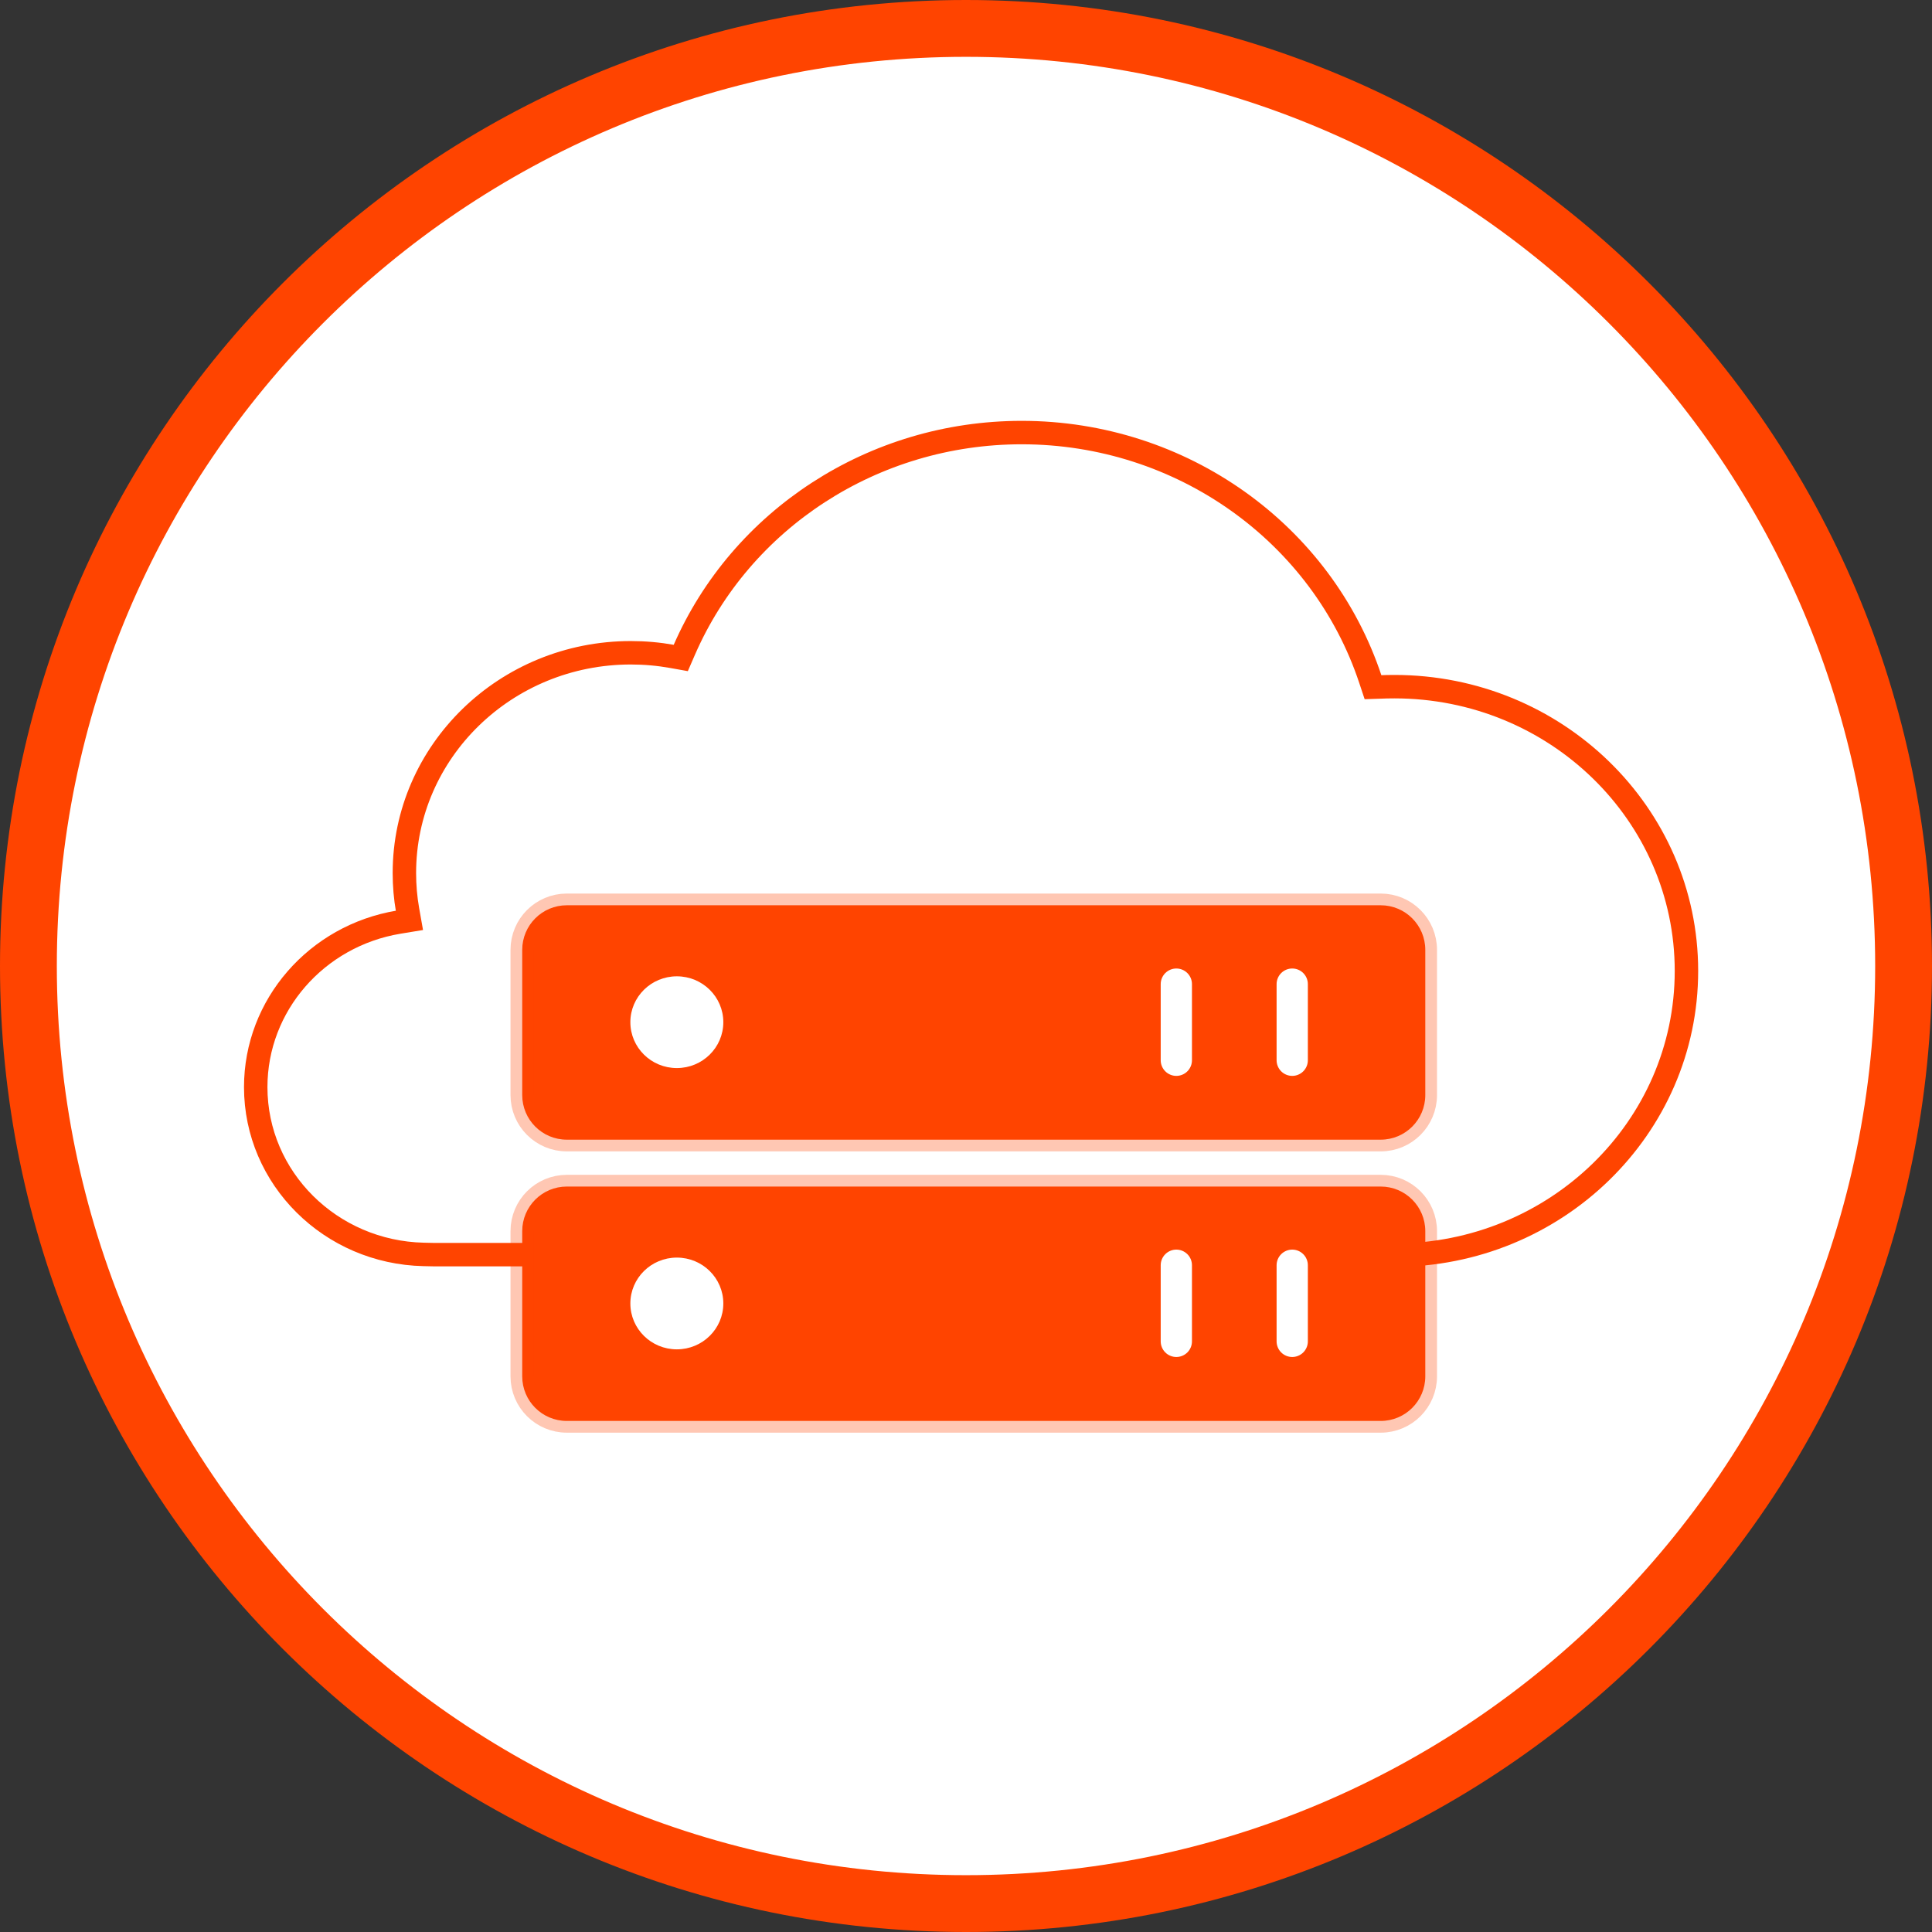 <svg xmlns="http://www.w3.org/2000/svg" width="136" height="136" viewBox="0 0 136 136" fill="none"><rect x="0" y="0" width="136" height="136" fill="#333333" stroke="none"/><path d="M68 2C31.549 2 2 31.549 2 68C2 104.451 31.549 134 68 134C104.451 134 134 104.451 134 68C134 31.549 104.451 2 68 2Z" fill="white" stroke="#FF4400" stroke-width="4"></path><g clip-path="url(#clip0_543_9704)"><path fill-rule="evenodd" clip-rule="evenodd" d="M71.921 30.45C61.467 30.45 52.168 36.558 48.162 45.764L47.922 46.317L47.309 46.207C46.358 46.037 45.387 45.951 44.405 45.951C35.604 45.951 28.466 52.892 28.466 61.458C28.466 62.341 28.541 63.211 28.691 64.057L28.82 64.788L28.061 64.913C22.287 65.869 18.001 70.76 18.001 76.526C18.001 82.935 23.266 88.162 29.834 88.303L30.582 88.319L96.951 88.324C97.149 88.335 97.348 88.344 97.547 88.349L98.145 88.357C109.504 88.357 118.715 79.4 118.715 68.347C118.715 57.293 109.504 48.336 98.156 48.336L97.612 48.342L97.234 48.355L96.65 48.374L96.472 47.838C93.069 37.557 83.198 30.45 71.921 30.45Z" fill="white" stroke="#FF4400" stroke-width="1.65"></path><path fill-rule="evenodd" clip-rule="evenodd" d="M97.192 83.525C98.058 83.525 98.843 83.876 99.411 84.444C99.979 85.012 100.331 85.797 100.331 86.664V96.886C100.331 97.753 99.979 98.538 99.411 99.106C98.843 99.674 98.058 100.025 97.192 100.025H39.9C39.033 100.025 38.248 99.674 37.68 99.106C37.112 98.538 36.761 97.753 36.761 96.886V86.664C36.761 85.797 37.112 85.012 37.68 84.444C38.248 83.876 39.033 83.525 39.9 83.525H97.192Z" fill="#FF4400" stroke="#FF4400" stroke-opacity="0.3" stroke-width="1.65"></path><path fill-rule="evenodd" clip-rule="evenodd" d="M47.645 88.526C49.45 88.526 50.917 89.97 50.917 91.755C50.917 93.541 49.45 94.985 47.645 94.985C45.84 94.985 44.373 93.541 44.373 91.755C44.373 89.97 45.84 88.526 47.645 88.526Z" fill="white"></path><path d="M82.806 89.064V94.423" stroke="white" stroke-width="2.2" stroke-linecap="round" stroke-linejoin="round"></path><path d="M90.964 89.064V94.423" stroke="white" stroke-width="2.2" stroke-linecap="round" stroke-linejoin="round"></path><path fill-rule="evenodd" clip-rule="evenodd" d="M97.192 63.725C98.058 63.725 98.843 64.076 99.411 64.644C99.979 65.212 100.331 65.997 100.331 66.864V77.086C100.331 77.953 99.979 78.738 99.411 79.306C98.843 79.874 98.058 80.225 97.192 80.225H39.9C39.033 80.225 38.248 79.874 37.68 79.306C37.112 78.738 36.761 77.953 36.761 77.086V66.864C36.761 65.997 37.112 65.212 37.68 64.644C38.248 64.076 39.033 63.725 39.9 63.725H97.192Z" fill="#FF4400" stroke="#FF4400" stroke-opacity="0.3" stroke-width="1.65"></path><path fill-rule="evenodd" clip-rule="evenodd" d="M47.645 68.726C49.45 68.726 50.917 70.17 50.917 71.955C50.917 73.741 49.45 75.185 47.645 75.185C45.84 75.185 44.373 73.741 44.373 71.955C44.373 70.17 45.84 68.726 47.645 68.726Z" fill="white"></path><path d="M82.806 69.276V74.635" stroke="white" stroke-width="2.2" stroke-linecap="round" stroke-linejoin="round"></path><path d="M90.964 69.276V74.635" stroke="white" stroke-width="2.2" stroke-linecap="round" stroke-linejoin="round"></path></g><defs><clipPath id="clip0_543_9704"><rect width="103.4" height="71.5" fill="white" transform="translate(16.899 29.35)"></rect></clipPath></defs></svg>